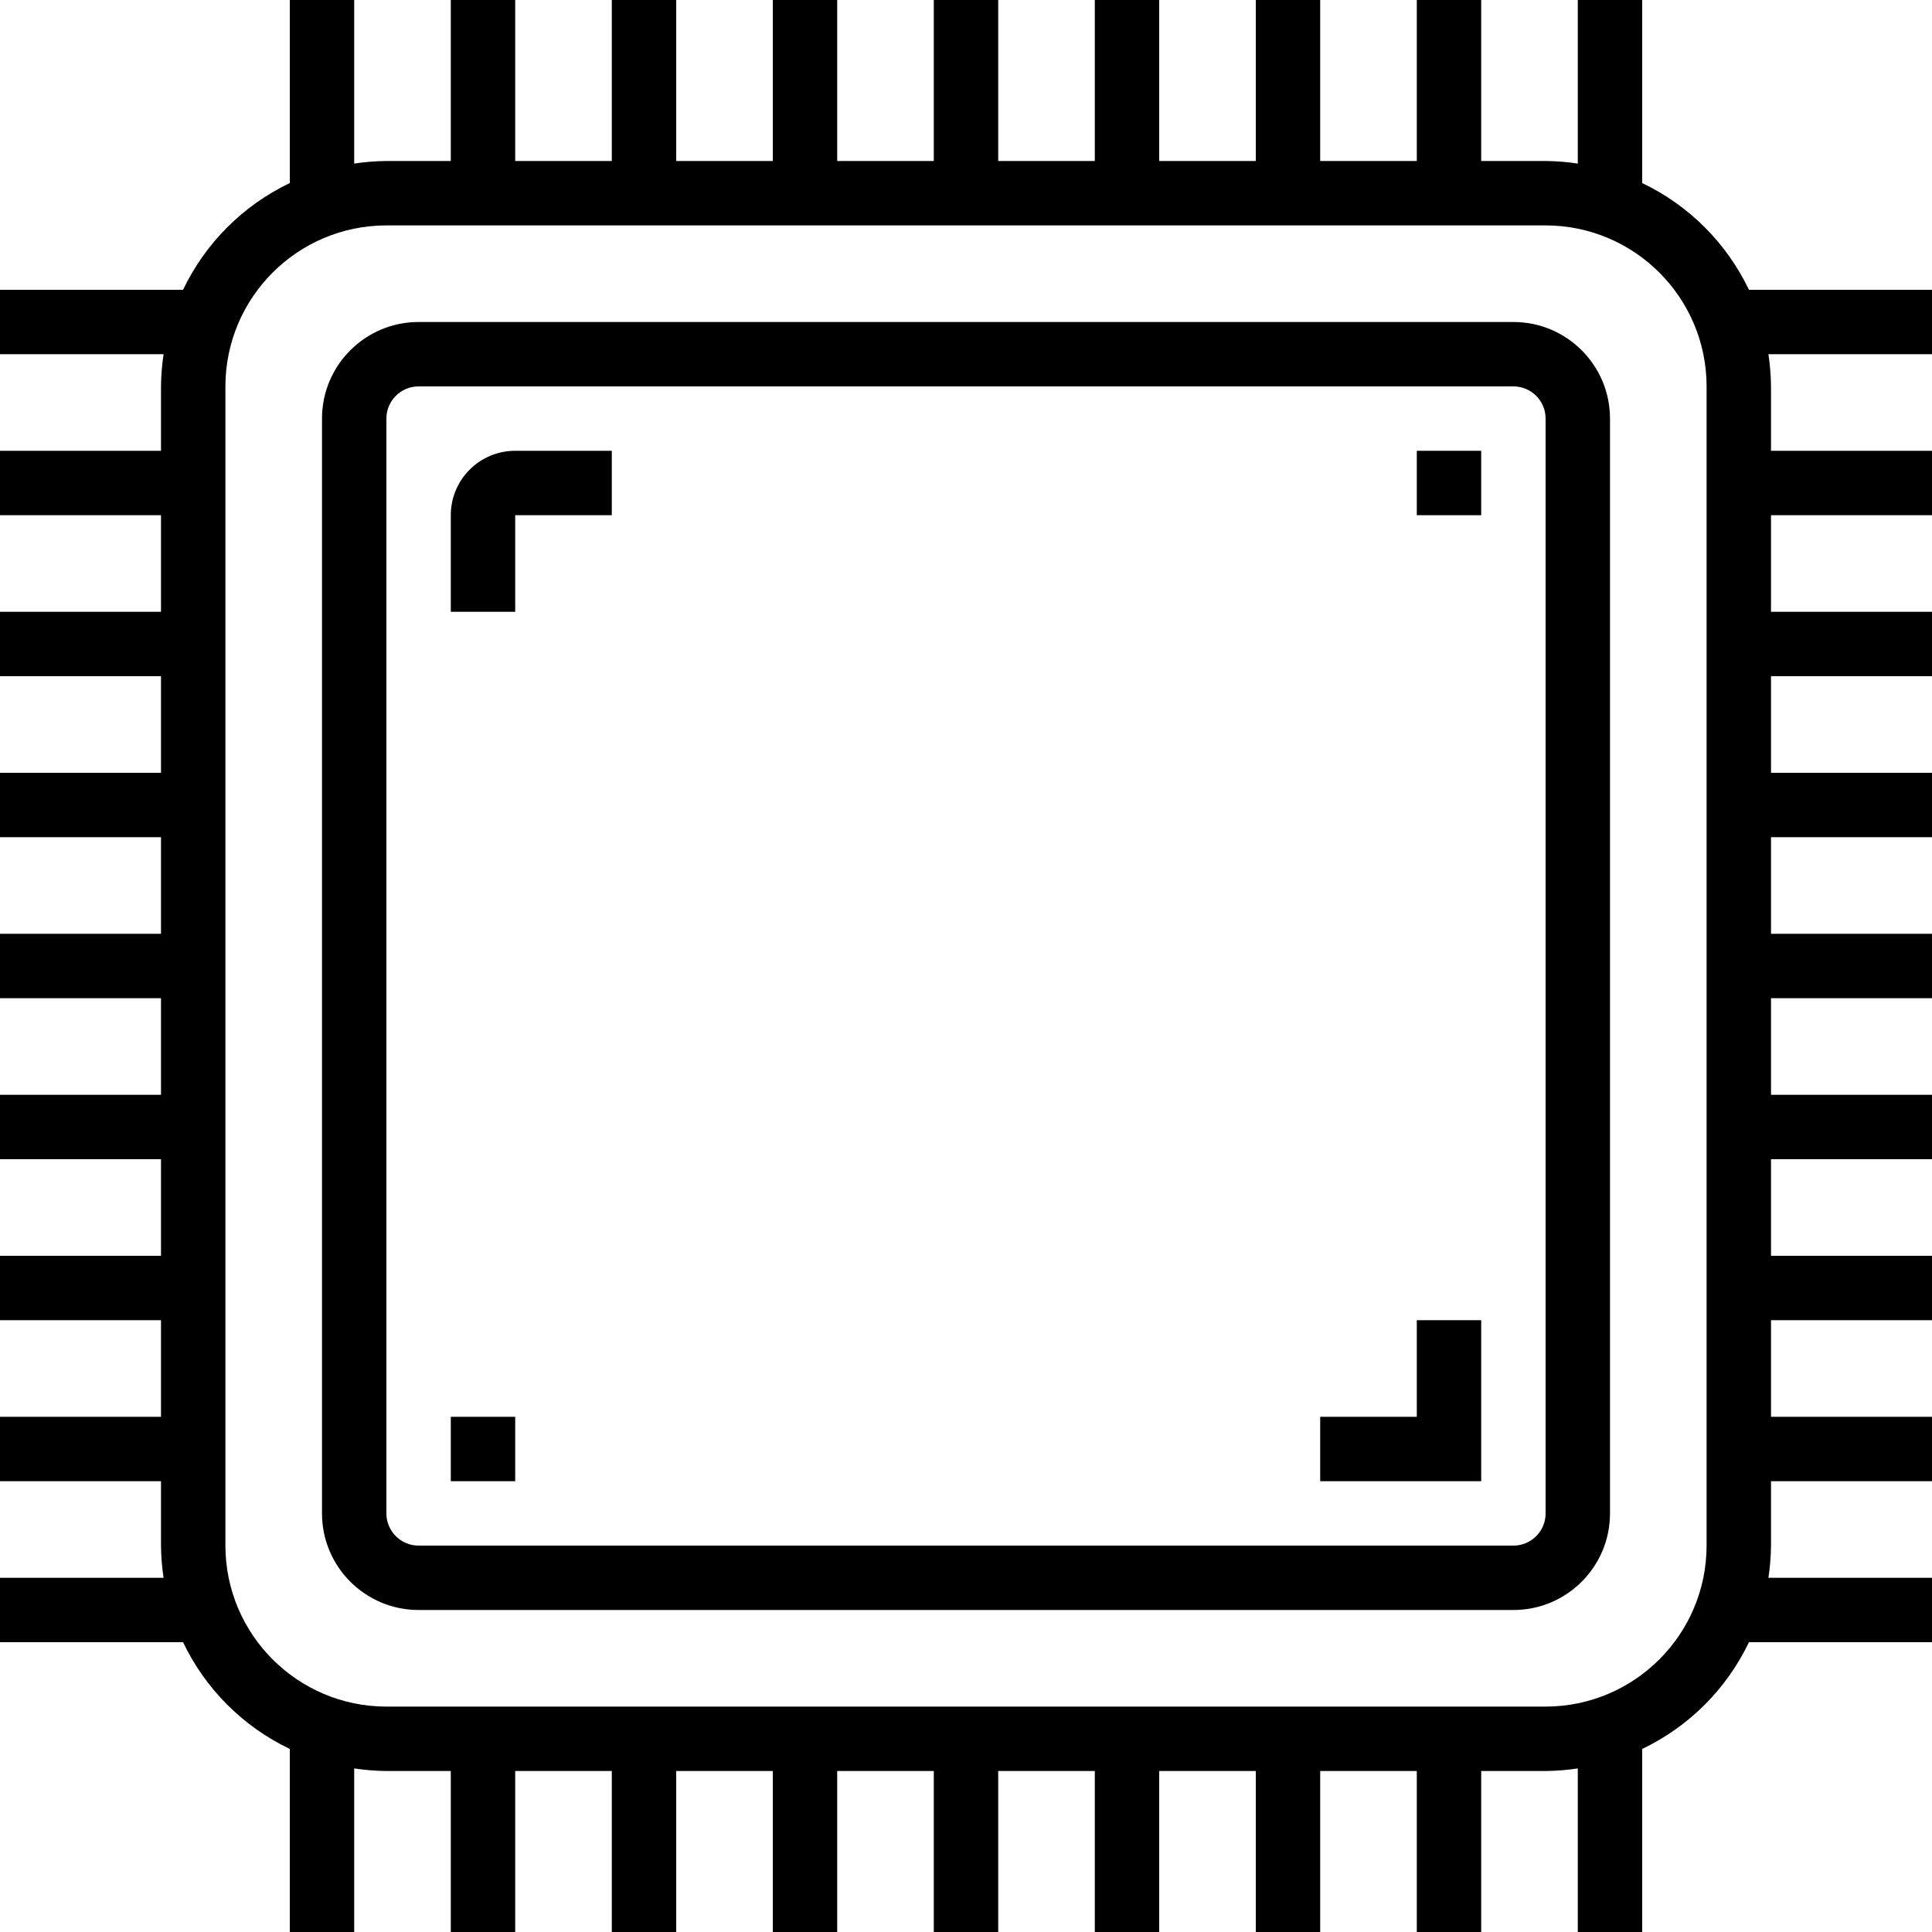 <?xml version="1.0" encoding="UTF-8"?> <svg xmlns="http://www.w3.org/2000/svg" height="750pt" viewBox="0 0 750 750" width="750pt"> <g id="surface1"> <path d="M 637.5 71.062 L 637.5 0 L 612.5 0 L 612.5 63.5 C 608.359 62.867 604.188 62.539 600 62.5 L 575 62.5 L 575 0 L 550 0 L 550 62.5 L 512.5 62.5 L 512.5 0 L 487.5 0 L 487.5 62.5 L 450 62.5 L 450 0 L 425 0 L 425 62.5 L 387.5 62.5 L 387.5 0 L 362.5 0 L 362.5 62.5 L 325 62.5 L 325 0 L 300 0 L 300 62.5 L 262.5 62.5 L 262.5 0 L 237.5 0 L 237.5 62.5 L 200 62.5 L 200 0 L 175 0 L 175 62.5 L 150 62.5 C 145.812 62.539 141.641 62.867 137.5 63.5 L 137.5 0 L 112.5 0 L 112.5 71.062 C 94.355 79.73 79.73 94.355 71.062 112.5 L 0 112.5 L 0 137.5 L 63.5 137.5 C 62.867 141.641 62.539 145.812 62.5 150 L 62.5 175 L 0 175 L 0 200 L 62.5 200 L 62.5 237.5 L 0 237.5 L 0 262.5 L 62.5 262.5 L 62.5 300 L 0 300 L 0 325 L 62.5 325 L 62.5 362.5 L 0 362.5 L 0 387.5 L 62.5 387.5 L 62.5 425 L 0 425 L 0 450 L 62.5 450 L 62.5 487.5 L 0 487.5 L 0 512.5 L 62.5 512.5 L 62.5 550 L 0 550 L 0 575 L 62.5 575 L 62.5 600 C 62.539 604.188 62.867 608.359 63.5 612.5 L 0 612.5 L 0 637.5 L 71.062 637.5 C 79.73 655.645 94.355 670.27 112.5 678.938 L 112.5 750 L 137.5 750 L 137.5 686.5 C 141.641 687.133 145.812 687.461 150 687.5 L 175 687.5 L 175 750 L 200 750 L 200 687.5 L 237.5 687.5 L 237.5 750 L 262.5 750 L 262.5 687.5 L 300 687.5 L 300 750 L 325 750 L 325 687.5 L 362.5 687.5 L 362.5 750 L 387.5 750 L 387.5 687.5 L 425 687.5 L 425 750 L 450 750 L 450 687.5 L 487.5 687.5 L 487.5 750 L 512.5 750 L 512.5 687.5 L 550 687.5 L 550 750 L 575 750 L 575 687.5 L 600 687.5 C 604.188 687.461 608.359 687.133 612.5 686.5 L 612.5 750 L 637.5 750 L 637.5 678.938 C 655.645 670.27 670.27 655.645 678.938 637.5 L 750 637.5 L 750 612.5 L 686.5 612.5 C 687.133 608.359 687.461 604.188 687.5 600 L 687.5 575 L 750 575 L 750 550 L 687.5 550 L 687.5 512.5 L 750 512.5 L 750 487.5 L 687.5 487.5 L 687.5 450 L 750 450 L 750 425 L 687.5 425 L 687.5 387.5 L 750 387.5 L 750 362.5 L 687.5 362.5 L 687.5 325 L 750 325 L 750 300 L 687.5 300 L 687.5 262.5 L 750 262.5 L 750 237.5 L 687.5 237.5 L 687.5 200 L 750 200 L 750 175 L 687.5 175 L 687.5 150 C 687.461 145.812 687.133 141.641 686.5 137.5 L 750 137.5 L 750 112.5 L 678.938 112.5 C 670.27 94.355 655.645 79.73 637.5 71.062 Z M 662.5 600 C 662.457 634.5 634.5 662.457 600 662.5 L 150 662.5 C 115.5 662.457 87.543 634.5 87.5 600 L 87.5 150 C 87.543 115.5 115.5 87.543 150 87.5 L 600 87.5 C 634.5 87.543 662.457 115.5 662.5 150 Z M 662.5 600 " style=" stroke:none;fill-rule:nonzero;fill:rgb(0%,0%,0%);fill-opacity:1;"></path> <path d="M 587.5 125 L 162.5 125 C 141.793 125 125 141.793 125 162.5 L 125 587.5 C 125 608.207 141.793 625 162.5 625 L 587.5 625 C 608.207 625 625 608.207 625 587.5 L 625 162.5 C 625 141.793 608.207 125 587.5 125 Z M 600 587.5 C 600 594.406 594.406 600 587.5 600 L 162.5 600 C 155.594 600 150 594.406 150 587.5 L 150 162.5 C 150 155.594 155.594 150 162.5 150 L 587.5 150 C 594.406 150 600 155.594 600 162.5 Z M 600 587.5 " style=" stroke:none;fill-rule:nonzero;fill:rgb(0%,0%,0%);fill-opacity:1;"></path> <path d="M 550 175 L 575 175 L 575 200 L 550 200 Z M 550 175 " style=" stroke:none;fill-rule:nonzero;fill:rgb(0%,0%,0%);fill-opacity:1;"></path> <path d="M 175 550 L 200 550 L 200 575 L 175 575 Z M 175 550 " style=" stroke:none;fill-rule:nonzero;fill:rgb(0%,0%,0%);fill-opacity:1;"></path> <path d="M 175 200 L 175 237.5 L 200 237.5 L 200 200 L 237.5 200 L 237.5 175 L 200 175 C 186.191 175 175 186.191 175 200 Z M 175 200 " style=" stroke:none;fill-rule:nonzero;fill:rgb(0%,0%,0%);fill-opacity:1;"></path> <path d="M 550 550 L 512.5 550 L 512.5 575 L 575 575 L 575 512.5 L 550 512.5 Z M 550 550 " style=" stroke:none;fill-rule:nonzero;fill:rgb(0%,0%,0%);fill-opacity:1;"></path> </g> </svg> 